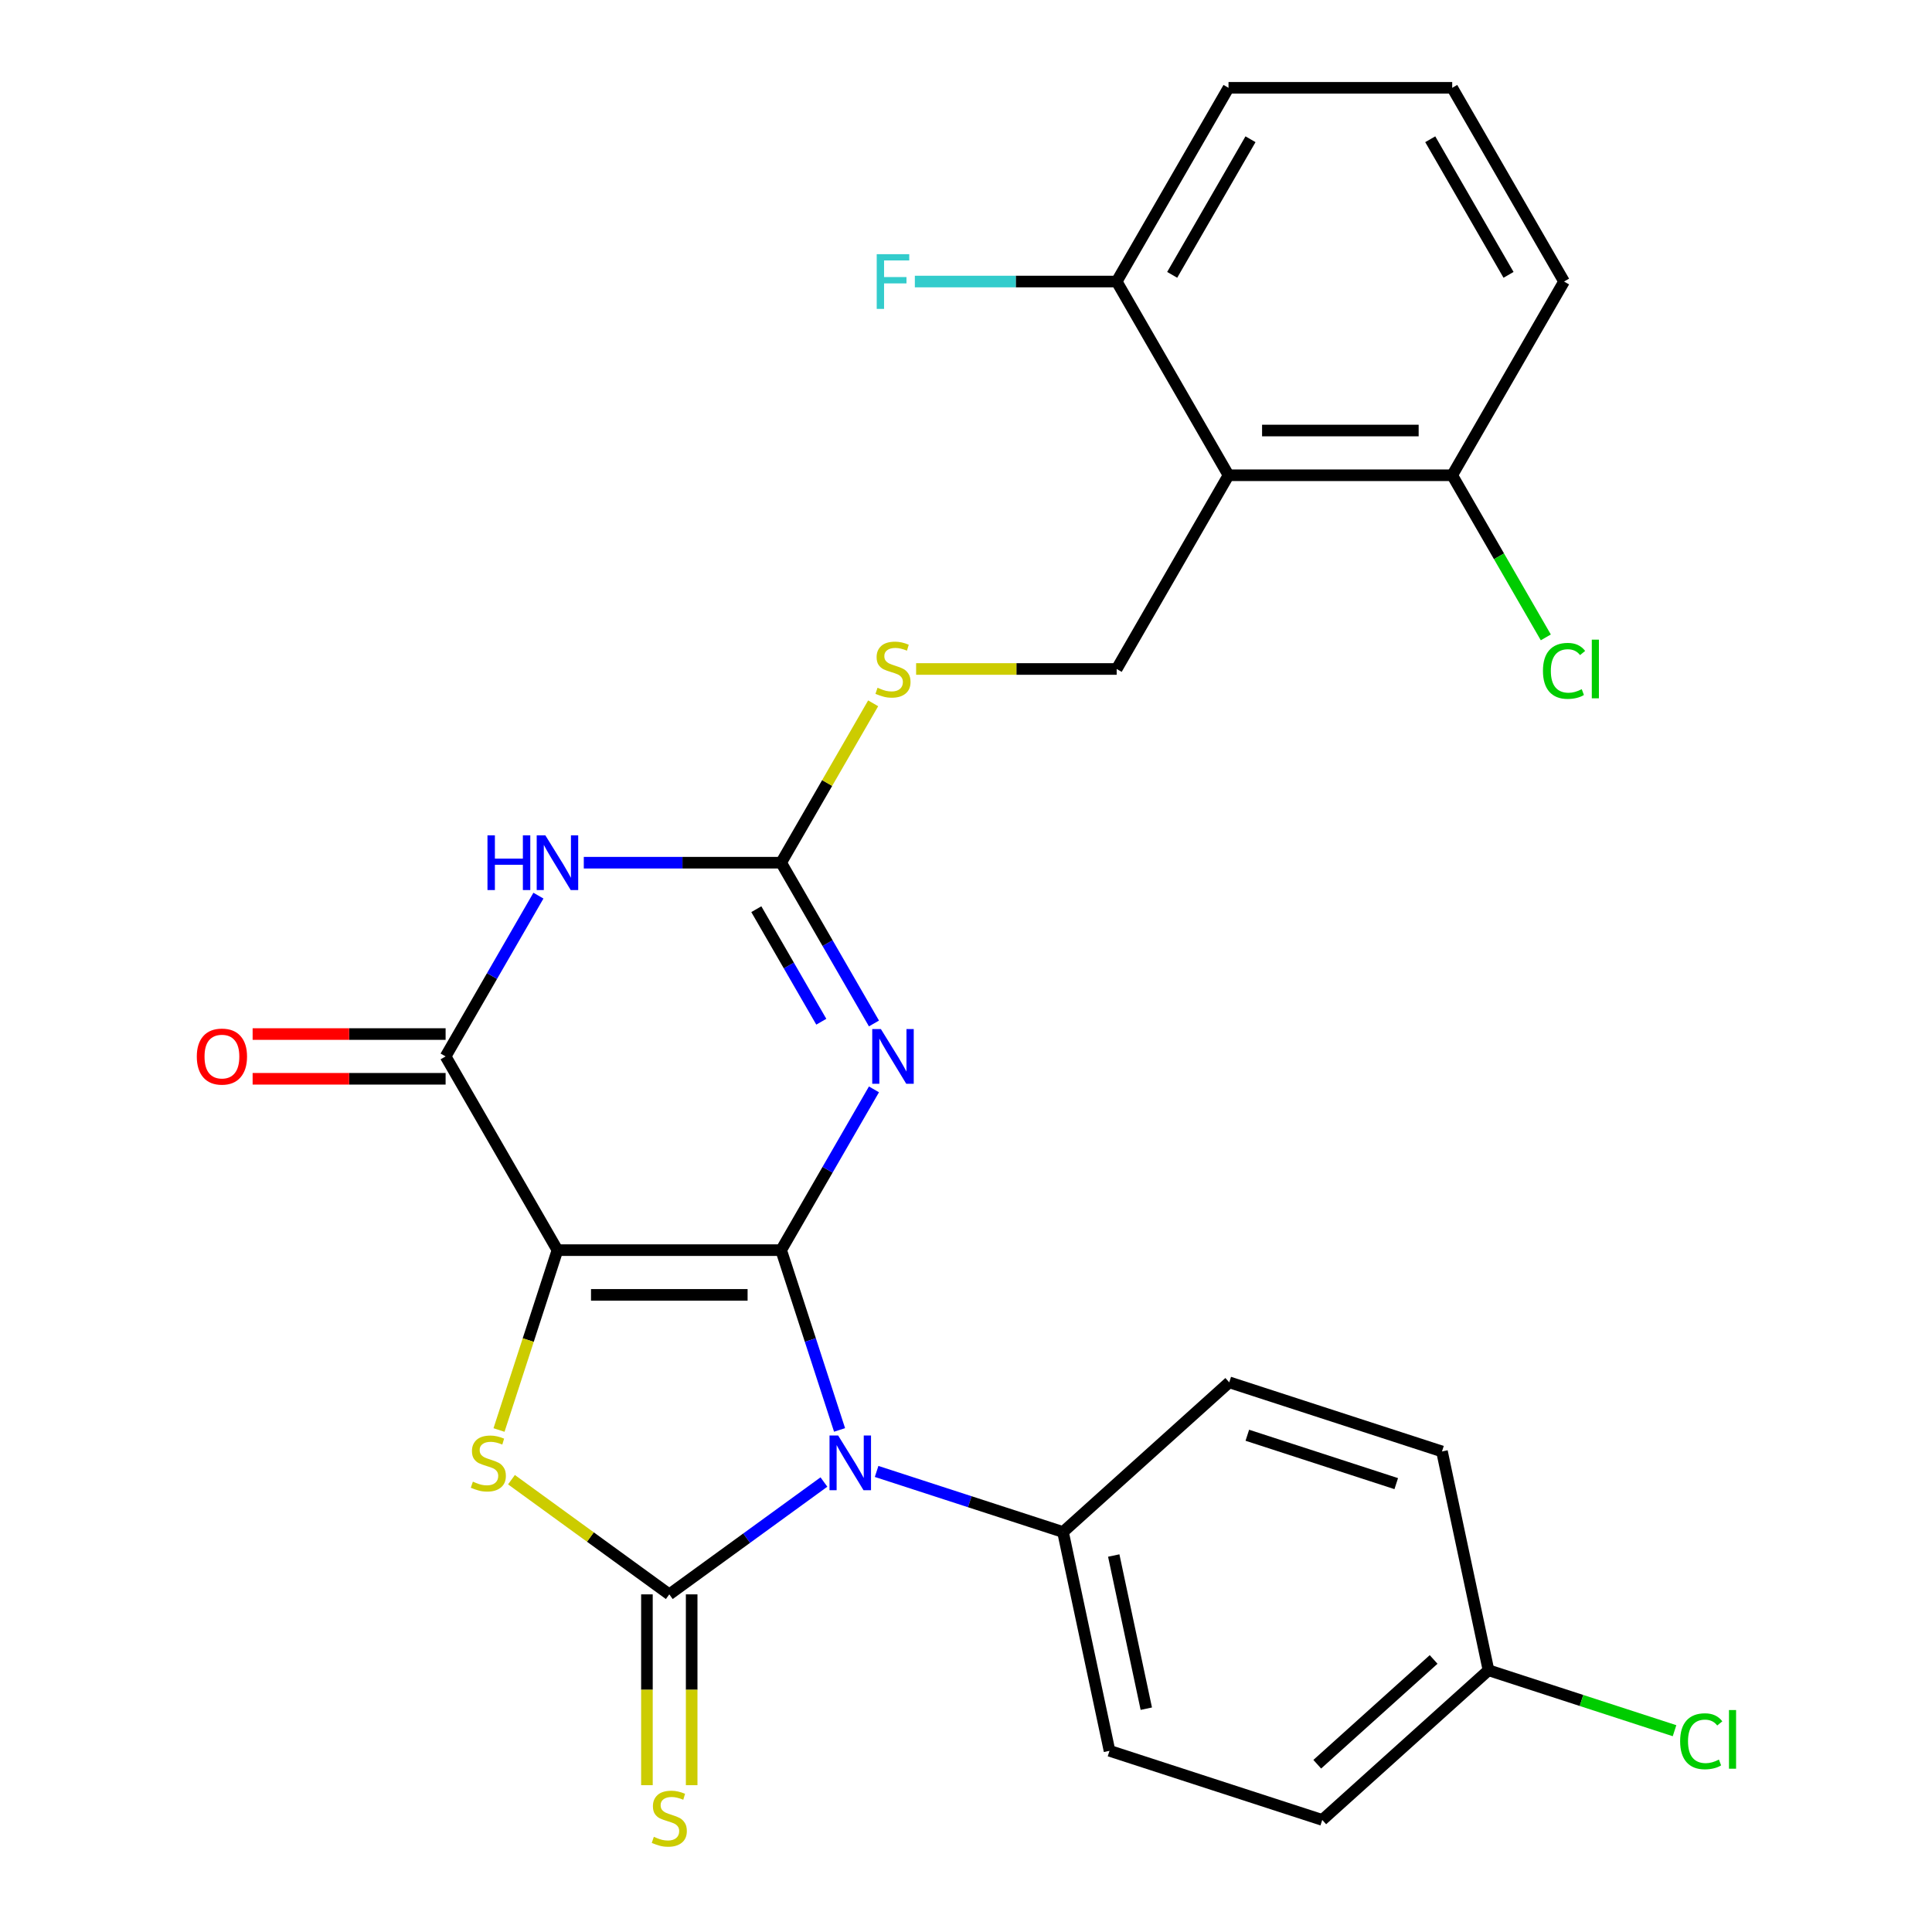 <?xml version='1.0' encoding='iso-8859-1'?>
<svg version='1.1' baseProfile='full'
              xmlns='http://www.w3.org/2000/svg'
                      xmlns:rdkit='http://www.rdkit.org/xml'
                      xmlns:xlink='http://www.w3.org/1999/xlink'
                  xml:space='preserve'
width='1000px' height='1000px' viewBox='0 0 1000 1000'>
<!-- END OF HEADER -->
<rect style='opacity:1.0;fill:#FFFFFF;stroke:none' width='1000' height='1000' x='0' y='0'> </rect>
<path class='bond-0' d='M 404.318,647.071 L 288.537,647.071' style='fill:none;fill-rule:evenodd;stroke:#000000;stroke-width:6px;stroke-linecap:butt;stroke-linejoin:miter;stroke-opacity:1' />
<path class='bond-0' d='M 386.951,670.227 L 305.904,670.227' style='fill:none;fill-rule:evenodd;stroke:#000000;stroke-width:6px;stroke-linecap:butt;stroke-linejoin:miter;stroke-opacity:1' />
<path class='bond-1' d='M 404.318,647.071 L 419.436,693.601' style='fill:none;fill-rule:evenodd;stroke:#000000;stroke-width:6px;stroke-linecap:butt;stroke-linejoin:miter;stroke-opacity:1' />
<path class='bond-1' d='M 419.436,693.601 L 434.555,740.131' style='fill:none;fill-rule:evenodd;stroke:#0000FF;stroke-width:6px;stroke-linecap:butt;stroke-linejoin:miter;stroke-opacity:1' />
<path class='bond-3' d='M 404.318,647.071 L 428.34,605.464' style='fill:none;fill-rule:evenodd;stroke:#000000;stroke-width:6px;stroke-linecap:butt;stroke-linejoin:miter;stroke-opacity:1' />
<path class='bond-3' d='M 428.34,605.464 L 452.362,563.856' style='fill:none;fill-rule:evenodd;stroke:#0000FF;stroke-width:6px;stroke-linecap:butt;stroke-linejoin:miter;stroke-opacity:1' />
<path class='bond-4' d='M 288.537,647.071 L 273.412,693.621' style='fill:none;fill-rule:evenodd;stroke:#000000;stroke-width:6px;stroke-linecap:butt;stroke-linejoin:miter;stroke-opacity:1' />
<path class='bond-4' d='M 273.412,693.621 L 258.287,740.171' style='fill:none;fill-rule:evenodd;stroke:#CCCC00;stroke-width:6px;stroke-linecap:butt;stroke-linejoin:miter;stroke-opacity:1' />
<path class='bond-5' d='M 288.537,647.071 L 230.646,546.802' style='fill:none;fill-rule:evenodd;stroke:#000000;stroke-width:6px;stroke-linecap:butt;stroke-linejoin:miter;stroke-opacity:1' />
<path class='bond-2' d='M 426.462,767.091 L 386.445,796.166' style='fill:none;fill-rule:evenodd;stroke:#0000FF;stroke-width:6px;stroke-linecap:butt;stroke-linejoin:miter;stroke-opacity:1' />
<path class='bond-2' d='M 386.445,796.166 L 346.427,825.24' style='fill:none;fill-rule:evenodd;stroke:#000000;stroke-width:6px;stroke-linecap:butt;stroke-linejoin:miter;stroke-opacity:1' />
<path class='bond-9' d='M 453.731,761.615 L 501.971,777.29' style='fill:none;fill-rule:evenodd;stroke:#0000FF;stroke-width:6px;stroke-linecap:butt;stroke-linejoin:miter;stroke-opacity:1' />
<path class='bond-9' d='M 501.971,777.29 L 550.211,792.964' style='fill:none;fill-rule:evenodd;stroke:#000000;stroke-width:6px;stroke-linecap:butt;stroke-linejoin:miter;stroke-opacity:1' />
<path class='bond-10' d='M 334.849,825.24 L 334.849,874.623' style='fill:none;fill-rule:evenodd;stroke:#000000;stroke-width:6px;stroke-linecap:butt;stroke-linejoin:miter;stroke-opacity:1' />
<path class='bond-10' d='M 334.849,874.623 L 334.849,924.006' style='fill:none;fill-rule:evenodd;stroke:#CCCC00;stroke-width:6px;stroke-linecap:butt;stroke-linejoin:miter;stroke-opacity:1' />
<path class='bond-10' d='M 358.006,825.24 L 358.006,874.623' style='fill:none;fill-rule:evenodd;stroke:#000000;stroke-width:6px;stroke-linecap:butt;stroke-linejoin:miter;stroke-opacity:1' />
<path class='bond-10' d='M 358.006,874.623 L 358.006,924.006' style='fill:none;fill-rule:evenodd;stroke:#CCCC00;stroke-width:6px;stroke-linecap:butt;stroke-linejoin:miter;stroke-opacity:1' />
<path class='bond-27' d='M 346.427,825.24 L 305.58,795.563' style='fill:none;fill-rule:evenodd;stroke:#000000;stroke-width:6px;stroke-linecap:butt;stroke-linejoin:miter;stroke-opacity:1' />
<path class='bond-27' d='M 305.58,795.563 L 264.733,765.885' style='fill:none;fill-rule:evenodd;stroke:#CCCC00;stroke-width:6px;stroke-linecap:butt;stroke-linejoin:miter;stroke-opacity:1' />
<path class='bond-7' d='M 452.362,529.747 L 428.34,488.14' style='fill:none;fill-rule:evenodd;stroke:#0000FF;stroke-width:6px;stroke-linecap:butt;stroke-linejoin:miter;stroke-opacity:1' />
<path class='bond-7' d='M 428.34,488.14 L 404.318,446.532' style='fill:none;fill-rule:evenodd;stroke:#000000;stroke-width:6px;stroke-linecap:butt;stroke-linejoin:miter;stroke-opacity:1' />
<path class='bond-7' d='M 425.102,528.843 L 408.286,499.718' style='fill:none;fill-rule:evenodd;stroke:#0000FF;stroke-width:6px;stroke-linecap:butt;stroke-linejoin:miter;stroke-opacity:1' />
<path class='bond-7' d='M 408.286,499.718 L 391.471,470.592' style='fill:none;fill-rule:evenodd;stroke:#000000;stroke-width:6px;stroke-linecap:butt;stroke-linejoin:miter;stroke-opacity:1' />
<path class='bond-13' d='M 230.646,535.223 L 180.703,535.223' style='fill:none;fill-rule:evenodd;stroke:#000000;stroke-width:6px;stroke-linecap:butt;stroke-linejoin:miter;stroke-opacity:1' />
<path class='bond-13' d='M 180.703,535.223 L 130.76,535.223' style='fill:none;fill-rule:evenodd;stroke:#FF0000;stroke-width:6px;stroke-linecap:butt;stroke-linejoin:miter;stroke-opacity:1' />
<path class='bond-13' d='M 230.646,558.38 L 180.703,558.38' style='fill:none;fill-rule:evenodd;stroke:#000000;stroke-width:6px;stroke-linecap:butt;stroke-linejoin:miter;stroke-opacity:1' />
<path class='bond-13' d='M 180.703,558.38 L 130.76,558.38' style='fill:none;fill-rule:evenodd;stroke:#FF0000;stroke-width:6px;stroke-linecap:butt;stroke-linejoin:miter;stroke-opacity:1' />
<path class='bond-28' d='M 230.646,546.802 L 254.668,505.194' style='fill:none;fill-rule:evenodd;stroke:#000000;stroke-width:6px;stroke-linecap:butt;stroke-linejoin:miter;stroke-opacity:1' />
<path class='bond-28' d='M 254.668,505.194 L 278.69,463.587' style='fill:none;fill-rule:evenodd;stroke:#0000FF;stroke-width:6px;stroke-linecap:butt;stroke-linejoin:miter;stroke-opacity:1' />
<path class='bond-6' d='M 302.171,446.532 L 353.245,446.532' style='fill:none;fill-rule:evenodd;stroke:#0000FF;stroke-width:6px;stroke-linecap:butt;stroke-linejoin:miter;stroke-opacity:1' />
<path class='bond-6' d='M 353.245,446.532 L 404.318,446.532' style='fill:none;fill-rule:evenodd;stroke:#000000;stroke-width:6px;stroke-linecap:butt;stroke-linejoin:miter;stroke-opacity:1' />
<path class='bond-12' d='M 404.318,446.532 L 428.132,405.285' style='fill:none;fill-rule:evenodd;stroke:#000000;stroke-width:6px;stroke-linecap:butt;stroke-linejoin:miter;stroke-opacity:1' />
<path class='bond-12' d='M 428.132,405.285 L 451.946,364.037' style='fill:none;fill-rule:evenodd;stroke:#CCCC00;stroke-width:6px;stroke-linecap:butt;stroke-linejoin:miter;stroke-opacity:1' />
<path class='bond-8' d='M 635.88,245.993 L 577.99,346.263' style='fill:none;fill-rule:evenodd;stroke:#000000;stroke-width:6px;stroke-linecap:butt;stroke-linejoin:miter;stroke-opacity:1' />
<path class='bond-14' d='M 635.88,245.993 L 751.661,245.993' style='fill:none;fill-rule:evenodd;stroke:#000000;stroke-width:6px;stroke-linecap:butt;stroke-linejoin:miter;stroke-opacity:1' />
<path class='bond-14' d='M 653.247,222.837 L 734.294,222.837' style='fill:none;fill-rule:evenodd;stroke:#000000;stroke-width:6px;stroke-linecap:butt;stroke-linejoin:miter;stroke-opacity:1' />
<path class='bond-15' d='M 635.88,245.993 L 577.99,145.724' style='fill:none;fill-rule:evenodd;stroke:#000000;stroke-width:6px;stroke-linecap:butt;stroke-linejoin:miter;stroke-opacity:1' />
<path class='bond-16' d='M 550.211,792.964 L 574.283,906.215' style='fill:none;fill-rule:evenodd;stroke:#000000;stroke-width:6px;stroke-linecap:butt;stroke-linejoin:miter;stroke-opacity:1' />
<path class='bond-16' d='M 576.472,805.137 L 593.322,884.413' style='fill:none;fill-rule:evenodd;stroke:#000000;stroke-width:6px;stroke-linecap:butt;stroke-linejoin:miter;stroke-opacity:1' />
<path class='bond-17' d='M 550.211,792.964 L 636.253,715.491' style='fill:none;fill-rule:evenodd;stroke:#000000;stroke-width:6px;stroke-linecap:butt;stroke-linejoin:miter;stroke-opacity:1' />
<path class='bond-11' d='M 577.99,346.263 L 526.086,346.263' style='fill:none;fill-rule:evenodd;stroke:#000000;stroke-width:6px;stroke-linecap:butt;stroke-linejoin:miter;stroke-opacity:1' />
<path class='bond-11' d='M 526.086,346.263 L 474.183,346.263' style='fill:none;fill-rule:evenodd;stroke:#CCCC00;stroke-width:6px;stroke-linecap:butt;stroke-linejoin:miter;stroke-opacity:1' />
<path class='bond-19' d='M 751.661,245.993 L 775.886,287.951' style='fill:none;fill-rule:evenodd;stroke:#000000;stroke-width:6px;stroke-linecap:butt;stroke-linejoin:miter;stroke-opacity:1' />
<path class='bond-19' d='M 775.886,287.951 L 800.11,329.908' style='fill:none;fill-rule:evenodd;stroke:#00CC00;stroke-width:6px;stroke-linecap:butt;stroke-linejoin:miter;stroke-opacity:1' />
<path class='bond-25' d='M 751.661,245.993 L 809.552,145.724' style='fill:none;fill-rule:evenodd;stroke:#000000;stroke-width:6px;stroke-linecap:butt;stroke-linejoin:miter;stroke-opacity:1' />
<path class='bond-20' d='M 577.99,145.724 L 525.756,145.724' style='fill:none;fill-rule:evenodd;stroke:#000000;stroke-width:6px;stroke-linecap:butt;stroke-linejoin:miter;stroke-opacity:1' />
<path class='bond-20' d='M 525.756,145.724 L 473.523,145.724' style='fill:none;fill-rule:evenodd;stroke:#33CCCC;stroke-width:6px;stroke-linecap:butt;stroke-linejoin:miter;stroke-opacity:1' />
<path class='bond-26' d='M 577.99,145.724 L 635.88,45.455' style='fill:none;fill-rule:evenodd;stroke:#000000;stroke-width:6px;stroke-linecap:butt;stroke-linejoin:miter;stroke-opacity:1' />
<path class='bond-26' d='M 606.727,142.262 L 647.251,72.073' style='fill:none;fill-rule:evenodd;stroke:#000000;stroke-width:6px;stroke-linecap:butt;stroke-linejoin:miter;stroke-opacity:1' />
<path class='bond-22' d='M 574.283,906.215 L 684.397,941.993' style='fill:none;fill-rule:evenodd;stroke:#000000;stroke-width:6px;stroke-linecap:butt;stroke-linejoin:miter;stroke-opacity:1' />
<path class='bond-21' d='M 636.253,715.491 L 746.367,751.269' style='fill:none;fill-rule:evenodd;stroke:#000000;stroke-width:6px;stroke-linecap:butt;stroke-linejoin:miter;stroke-opacity:1' />
<path class='bond-21' d='M 645.614,742.881 L 722.694,767.925' style='fill:none;fill-rule:evenodd;stroke:#000000;stroke-width:6px;stroke-linecap:butt;stroke-linejoin:miter;stroke-opacity:1' />
<path class='bond-18' d='M 770.44,864.52 L 746.367,751.269' style='fill:none;fill-rule:evenodd;stroke:#000000;stroke-width:6px;stroke-linecap:butt;stroke-linejoin:miter;stroke-opacity:1' />
<path class='bond-23' d='M 770.44,864.52 L 818.589,880.165' style='fill:none;fill-rule:evenodd;stroke:#000000;stroke-width:6px;stroke-linecap:butt;stroke-linejoin:miter;stroke-opacity:1' />
<path class='bond-23' d='M 818.589,880.165 L 866.739,895.81' style='fill:none;fill-rule:evenodd;stroke:#00CC00;stroke-width:6px;stroke-linecap:butt;stroke-linejoin:miter;stroke-opacity:1' />
<path class='bond-29' d='M 770.44,864.52 L 684.397,941.993' style='fill:none;fill-rule:evenodd;stroke:#000000;stroke-width:6px;stroke-linecap:butt;stroke-linejoin:miter;stroke-opacity:1' />
<path class='bond-29' d='M 742.039,858.933 L 681.809,913.164' style='fill:none;fill-rule:evenodd;stroke:#000000;stroke-width:6px;stroke-linecap:butt;stroke-linejoin:miter;stroke-opacity:1' />
<path class='bond-24' d='M 751.661,45.455 L 635.88,45.455' style='fill:none;fill-rule:evenodd;stroke:#000000;stroke-width:6px;stroke-linecap:butt;stroke-linejoin:miter;stroke-opacity:1' />
<path class='bond-30' d='M 751.661,45.455 L 809.552,145.724' style='fill:none;fill-rule:evenodd;stroke:#000000;stroke-width:6px;stroke-linecap:butt;stroke-linejoin:miter;stroke-opacity:1' />
<path class='bond-30' d='M 740.291,72.073 L 780.814,142.262' style='fill:none;fill-rule:evenodd;stroke:#000000;stroke-width:6px;stroke-linecap:butt;stroke-linejoin:miter;stroke-opacity:1' />
<path  class='atom-2' d='M 433.836 743.025
L 443.116 758.025
Q 444.036 759.505, 445.516 762.185
Q 446.996 764.865, 447.076 765.025
L 447.076 743.025
L 450.836 743.025
L 450.836 771.345
L 446.956 771.345
L 436.996 754.945
Q 435.836 753.025, 434.596 750.825
Q 433.396 748.625, 433.036 747.945
L 433.036 771.345
L 429.356 771.345
L 429.356 743.025
L 433.836 743.025
' fill='#0000FF'/>
<path  class='atom-4' d='M 455.949 532.642
L 465.229 547.642
Q 466.149 549.122, 467.629 551.802
Q 469.109 554.482, 469.189 554.642
L 469.189 532.642
L 472.949 532.642
L 472.949 560.962
L 469.069 560.962
L 459.109 544.562
Q 457.949 542.642, 456.709 540.442
Q 455.509 538.242, 455.149 537.562
L 455.149 560.962
L 451.469 560.962
L 451.469 532.642
L 455.949 532.642
' fill='#0000FF'/>
<path  class='atom-5' d='M 244.759 766.905
Q 245.079 767.025, 246.399 767.585
Q 247.719 768.145, 249.159 768.505
Q 250.639 768.825, 252.079 768.825
Q 254.759 768.825, 256.319 767.545
Q 257.879 766.225, 257.879 763.945
Q 257.879 762.385, 257.079 761.425
Q 256.319 760.465, 255.119 759.945
Q 253.919 759.425, 251.919 758.825
Q 249.399 758.065, 247.879 757.345
Q 246.399 756.625, 245.319 755.105
Q 244.279 753.585, 244.279 751.025
Q 244.279 747.465, 246.679 745.265
Q 249.119 743.065, 253.919 743.065
Q 257.199 743.065, 260.919 744.625
L 259.999 747.705
Q 256.599 746.305, 254.039 746.305
Q 251.279 746.305, 249.759 747.465
Q 248.239 748.585, 248.279 750.545
Q 248.279 752.065, 249.039 752.985
Q 249.839 753.905, 250.959 754.425
Q 252.119 754.945, 254.039 755.545
Q 256.599 756.345, 258.119 757.145
Q 259.639 757.945, 260.719 759.585
Q 261.839 761.185, 261.839 763.945
Q 261.839 767.865, 259.199 769.985
Q 256.599 772.065, 252.239 772.065
Q 249.719 772.065, 247.799 771.505
Q 245.919 770.985, 243.679 770.065
L 244.759 766.905
' fill='#CCCC00'/>
<path  class='atom-7' d='M 252.317 432.372
L 256.157 432.372
L 256.157 444.412
L 270.637 444.412
L 270.637 432.372
L 274.477 432.372
L 274.477 460.692
L 270.637 460.692
L 270.637 447.612
L 256.157 447.612
L 256.157 460.692
L 252.317 460.692
L 252.317 432.372
' fill='#0000FF'/>
<path  class='atom-7' d='M 282.277 432.372
L 291.557 447.372
Q 292.477 448.852, 293.957 451.532
Q 295.437 454.212, 295.517 454.372
L 295.517 432.372
L 299.277 432.372
L 299.277 460.692
L 295.397 460.692
L 285.437 444.292
Q 284.277 442.372, 283.037 440.172
Q 281.837 437.972, 281.477 437.292
L 281.477 460.692
L 277.797 460.692
L 277.797 432.372
L 282.277 432.372
' fill='#0000FF'/>
<path  class='atom-11' d='M 338.427 950.741
Q 338.747 950.861, 340.067 951.421
Q 341.387 951.981, 342.827 952.341
Q 344.307 952.661, 345.747 952.661
Q 348.427 952.661, 349.987 951.381
Q 351.547 950.061, 351.547 947.781
Q 351.547 946.221, 350.747 945.261
Q 349.987 944.301, 348.787 943.781
Q 347.587 943.261, 345.587 942.661
Q 343.067 941.901, 341.547 941.181
Q 340.067 940.461, 338.987 938.941
Q 337.947 937.421, 337.947 934.861
Q 337.947 931.301, 340.347 929.101
Q 342.787 926.901, 347.587 926.901
Q 350.867 926.901, 354.587 928.461
L 353.667 931.541
Q 350.267 930.141, 347.707 930.141
Q 344.947 930.141, 343.427 931.301
Q 341.907 932.421, 341.947 934.381
Q 341.947 935.901, 342.707 936.821
Q 343.507 937.741, 344.627 938.261
Q 345.787 938.781, 347.707 939.381
Q 350.267 940.181, 351.787 940.981
Q 353.307 941.781, 354.387 943.421
Q 355.507 945.021, 355.507 947.781
Q 355.507 951.701, 352.867 953.821
Q 350.267 955.901, 345.907 955.901
Q 343.387 955.901, 341.467 955.341
Q 339.587 954.821, 337.347 953.901
L 338.427 950.741
' fill='#CCCC00'/>
<path  class='atom-13' d='M 454.209 355.983
Q 454.529 356.103, 455.849 356.663
Q 457.169 357.223, 458.609 357.583
Q 460.089 357.903, 461.529 357.903
Q 464.209 357.903, 465.769 356.623
Q 467.329 355.303, 467.329 353.023
Q 467.329 351.463, 466.529 350.503
Q 465.769 349.543, 464.569 349.023
Q 463.369 348.503, 461.369 347.903
Q 458.849 347.143, 457.329 346.423
Q 455.849 345.703, 454.769 344.183
Q 453.729 342.663, 453.729 340.103
Q 453.729 336.543, 456.129 334.343
Q 458.569 332.143, 463.369 332.143
Q 466.649 332.143, 470.369 333.703
L 469.449 336.783
Q 466.049 335.383, 463.489 335.383
Q 460.729 335.383, 459.209 336.543
Q 457.689 337.663, 457.729 339.623
Q 457.729 341.143, 458.489 342.063
Q 459.289 342.983, 460.409 343.503
Q 461.569 344.023, 463.489 344.623
Q 466.049 345.423, 467.569 346.223
Q 469.089 347.023, 470.169 348.663
Q 471.289 350.263, 471.289 353.023
Q 471.289 356.943, 468.649 359.063
Q 466.049 361.143, 461.689 361.143
Q 459.169 361.143, 457.249 360.583
Q 455.369 360.063, 453.129 359.143
L 454.209 355.983
' fill='#CCCC00'/>
<path  class='atom-14' d='M 101.865 546.882
Q 101.865 540.082, 105.225 536.282
Q 108.585 532.482, 114.865 532.482
Q 121.145 532.482, 124.505 536.282
Q 127.865 540.082, 127.865 546.882
Q 127.865 553.762, 124.465 557.682
Q 121.065 561.562, 114.865 561.562
Q 108.625 561.562, 105.225 557.682
Q 101.865 553.802, 101.865 546.882
M 114.865 558.362
Q 119.185 558.362, 121.505 555.482
Q 123.865 552.562, 123.865 546.882
Q 123.865 541.322, 121.505 538.522
Q 119.185 535.682, 114.865 535.682
Q 110.545 535.682, 108.185 538.482
Q 105.865 541.282, 105.865 546.882
Q 105.865 552.602, 108.185 555.482
Q 110.545 558.362, 114.865 558.362
' fill='#FF0000'/>
<path  class='atom-20' d='M 798.632 347.243
Q 798.632 340.203, 801.912 336.523
Q 805.232 332.803, 811.512 332.803
Q 817.352 332.803, 820.472 336.923
L 817.832 339.083
Q 815.552 336.083, 811.512 336.083
Q 807.232 336.083, 804.952 338.963
Q 802.712 341.803, 802.712 347.243
Q 802.712 352.843, 805.032 355.723
Q 807.392 358.603, 811.952 358.603
Q 815.072 358.603, 818.712 356.723
L 819.832 359.723
Q 818.352 360.683, 816.112 361.243
Q 813.872 361.803, 811.392 361.803
Q 805.232 361.803, 801.912 358.043
Q 798.632 354.283, 798.632 347.243
' fill='#00CC00'/>
<path  class='atom-20' d='M 823.912 331.083
L 827.592 331.083
L 827.592 361.443
L 823.912 361.443
L 823.912 331.083
' fill='#00CC00'/>
<path  class='atom-21' d='M 453.789 131.564
L 470.629 131.564
L 470.629 134.804
L 457.589 134.804
L 457.589 143.404
L 469.189 143.404
L 469.189 146.684
L 457.589 146.684
L 457.589 159.884
L 453.789 159.884
L 453.789 131.564
' fill='#33CCCC'/>
<path  class='atom-24' d='M 869.634 901.279
Q 869.634 894.239, 872.914 890.559
Q 876.234 886.839, 882.514 886.839
Q 888.354 886.839, 891.474 890.959
L 888.834 893.119
Q 886.554 890.119, 882.514 890.119
Q 878.234 890.119, 875.954 892.999
Q 873.714 895.839, 873.714 901.279
Q 873.714 906.879, 876.034 909.759
Q 878.394 912.639, 882.954 912.639
Q 886.074 912.639, 889.714 910.759
L 890.834 913.759
Q 889.354 914.719, 887.114 915.279
Q 884.874 915.839, 882.394 915.839
Q 876.234 915.839, 872.914 912.079
Q 869.634 908.319, 869.634 901.279
' fill='#00CC00'/>
<path  class='atom-24' d='M 894.914 885.119
L 898.594 885.119
L 898.594 915.479
L 894.914 915.479
L 894.914 885.119
' fill='#00CC00'/>
</svg>
